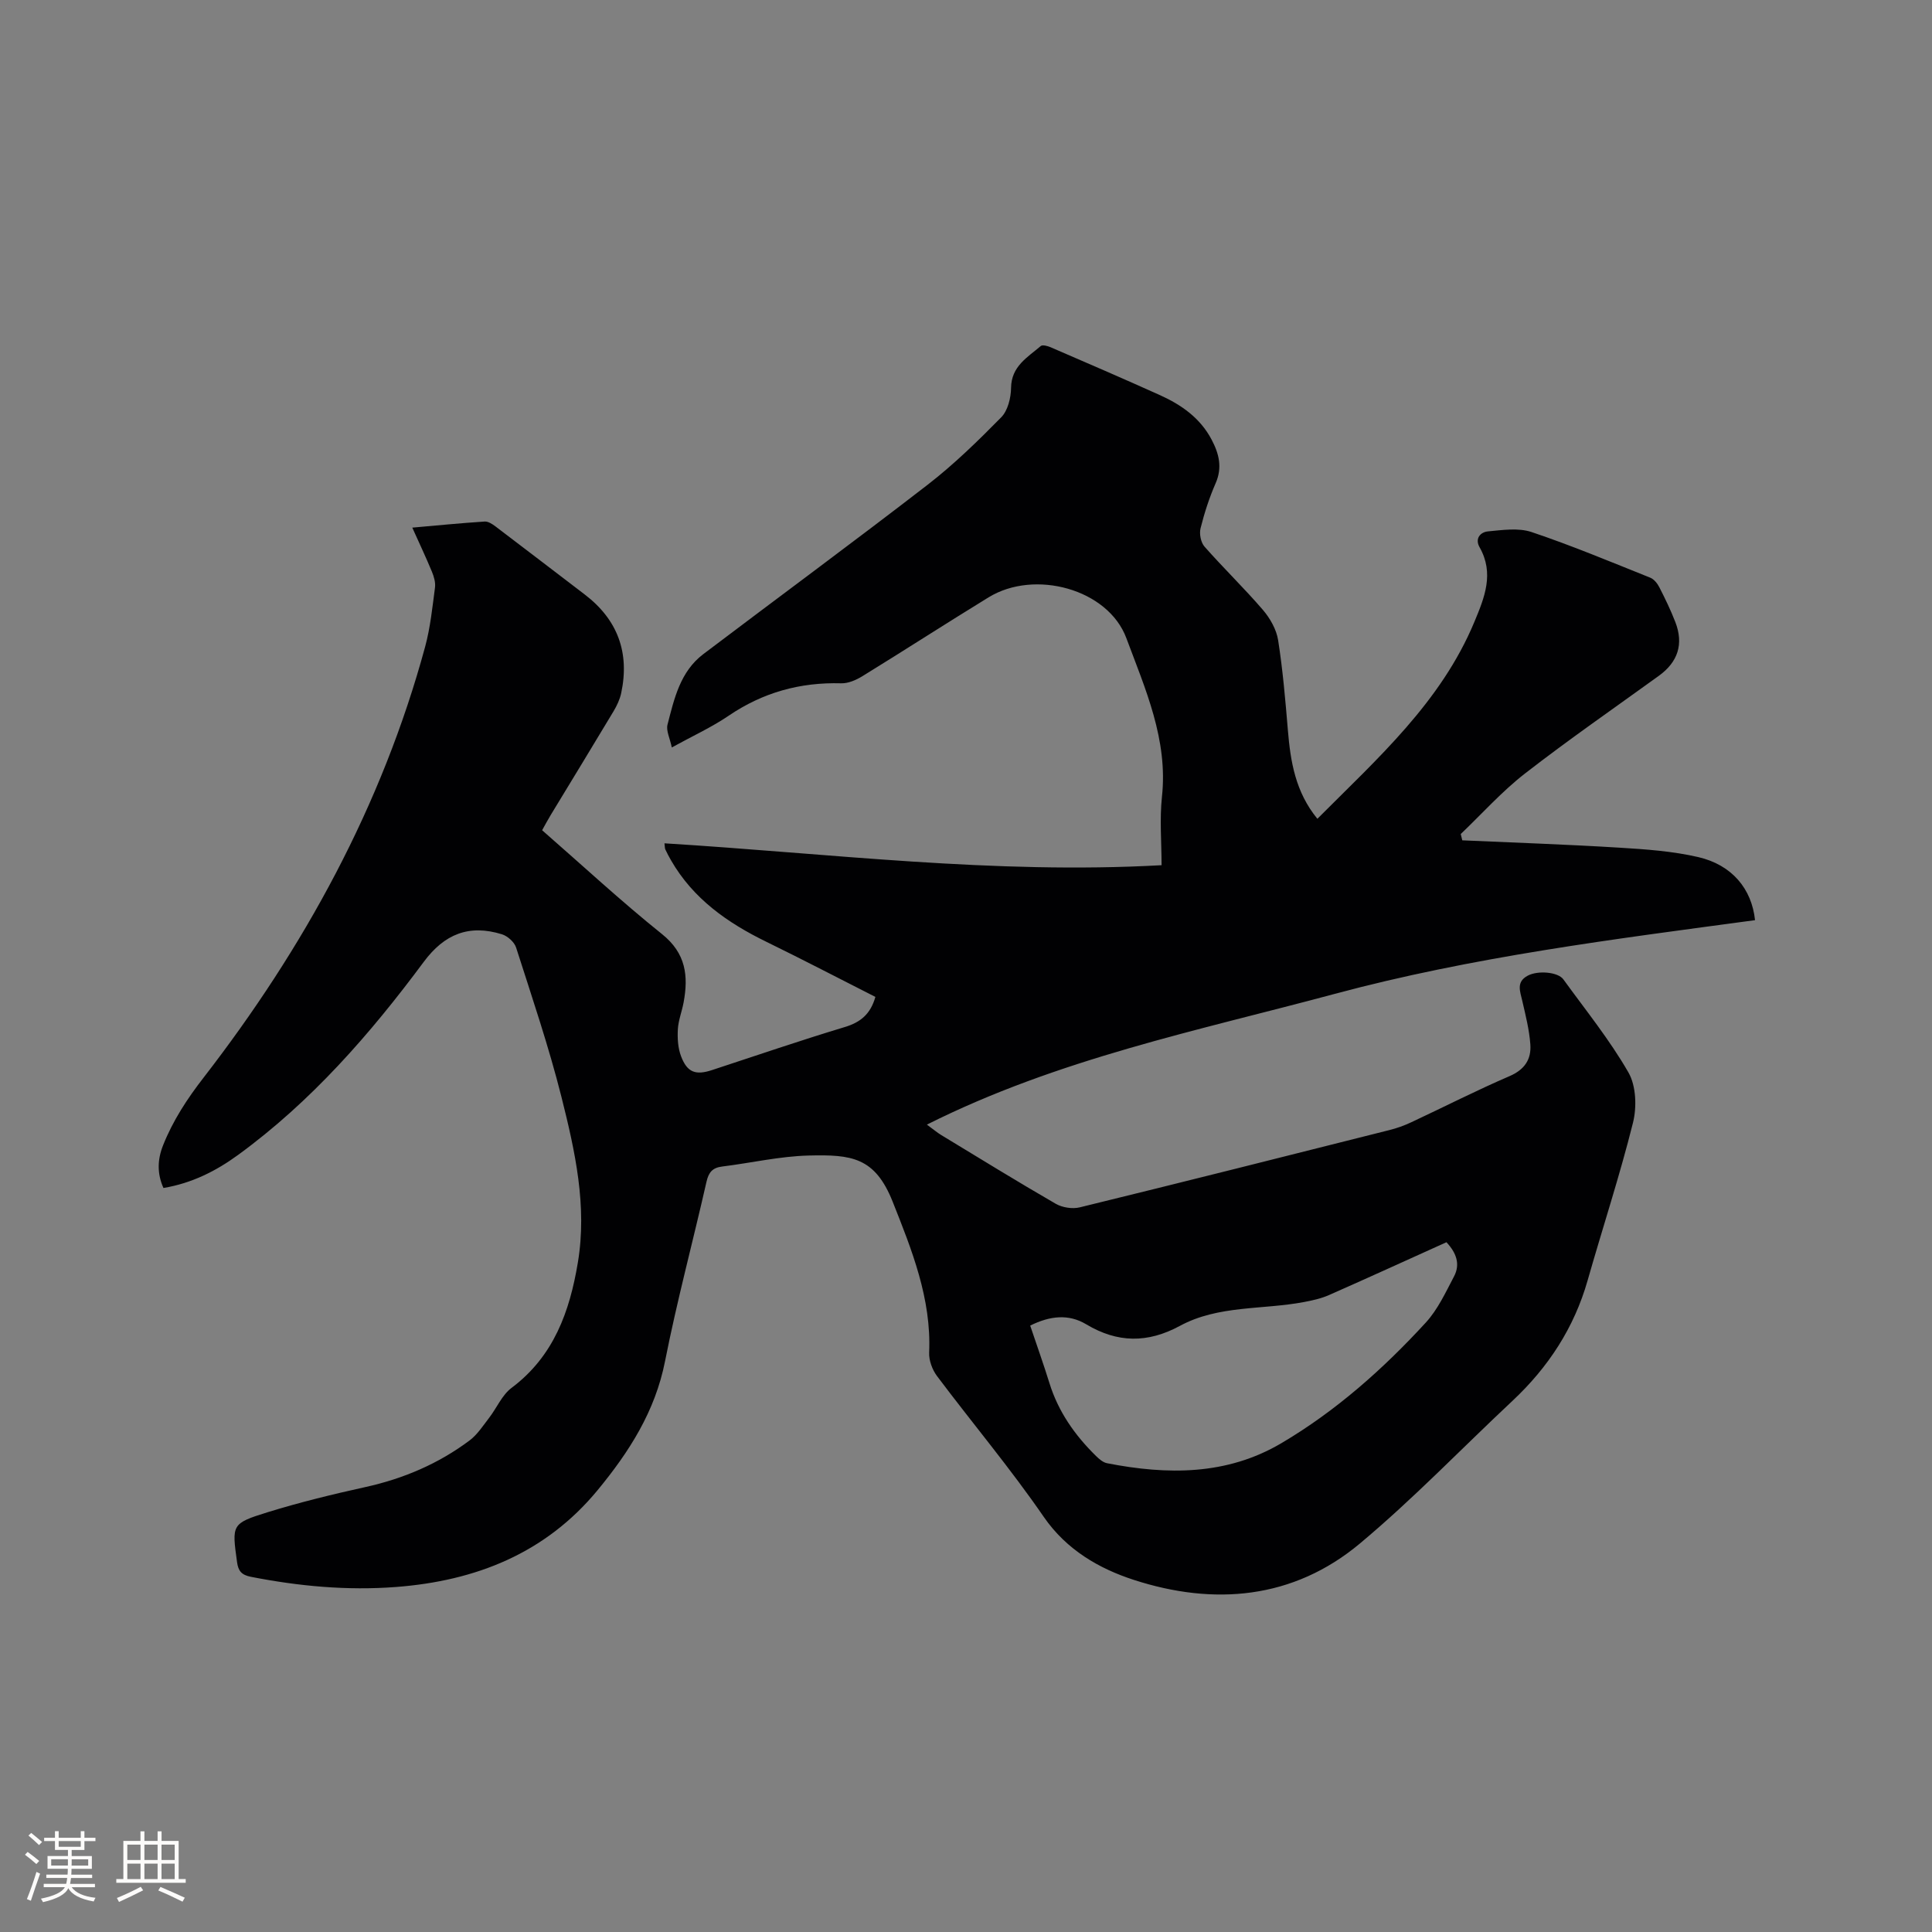 <svg enable-background="new 0 0 400 400" viewBox="0 0 400 400" xmlns="http://www.w3.org/2000/svg"><rect x="0" y="0" width="400" height="400" fill="#808080" stroke="none"/><path d="m139.09 154.75c-.4-1.93-1.21-3.47-.89-4.72 1.39-5.38 2.62-10.97 7.41-14.6 15.47-11.71 31.1-23.21 46.45-35.07 5.43-4.2 10.4-9.05 15.23-13.96 1.37-1.39 2.01-4.02 2.04-6.09.05-4.49 3.41-6.32 6.15-8.67.35-.3 1.4-.02 2.01.24 7.58 3.28 15.16 6.54 22.69 9.94 4.41 1.99 8.29 4.71 10.65 9.16 1.54 2.91 2.3 5.78.85 9.08-1.31 2.99-2.33 6.15-3.12 9.32-.29 1.15.06 2.93.82 3.79 3.92 4.45 8.21 8.59 12.08 13.09 1.49 1.74 2.81 4.05 3.16 6.27.97 6.16 1.5 12.4 2.02 18.63.54 6.51 1.56 12.81 6.11 18.36 12.43-12.48 25.58-24.12 32.51-40.78 2.09-5.01 4.15-10.02 1.07-15.44-1.02-1.8.17-3.13 1.72-3.28 3-.28 6.3-.78 9.03.13 8.31 2.79 16.43 6.19 24.58 9.45.78.31 1.49 1.2 1.89 1.99 1.2 2.35 2.36 4.74 3.31 7.2 1.76 4.56.54 8.26-3.4 11.12-9.27 6.7-18.69 13.22-27.72 20.23-4.79 3.72-8.9 8.33-13.31 12.54.11.43.21.86.32 1.3 10.84.49 21.68.85 32.51 1.52 5.47.33 11.02.72 16.34 1.95 6.96 1.61 11.08 6.55 11.76 13.06-29.2 3.94-58.44 7.58-87.05 15.27-28.34 7.62-57.21 13.42-84.41 27.06 1.53 1.12 2.21 1.7 2.97 2.16 7.88 4.78 15.73 9.62 23.71 14.23 1.37.79 3.45 1.11 4.97.74 21.39-5.23 42.75-10.62 64.11-16 1.53-.38 3.04-.92 4.47-1.59 6.81-3.18 13.51-6.61 20.41-9.58 3.15-1.36 4.53-3.51 4.3-6.58-.22-3.02-.98-6-1.66-8.97-.45-1.99-1.34-3.95 1.14-5.26 2.09-1.1 6.24-.77 7.36.78 4.6 6.35 9.58 12.5 13.47 19.27 1.6 2.78 1.75 7.17.94 10.42-2.74 10.96-6.28 21.72-9.38 32.6-2.8 9.85-8.16 18.03-15.58 24.98-10.52 9.85-20.53 20.29-31.57 29.52-13.84 11.57-30.25 12.92-46.84 7.53-7.11-2.31-13.89-6.17-18.63-13.05-6.9-10.03-14.77-19.39-22.09-29.14-.98-1.31-1.7-3.25-1.63-4.87.49-11.15-3.6-21.28-7.54-31.2-3.68-9.27-8.54-9.81-17.4-9.59-5.99.15-11.94 1.54-17.93 2.28-1.99.25-2.78 1.19-3.23 3.16-2.81 12.39-6.12 24.68-8.58 37.14-2.05 10.41-7.45 18.8-13.96 26.7-10.81 13.1-25.25 18.79-41.75 20.05-10.1.77-20.11-.16-30.04-2.11-1.93-.38-2.61-1.2-2.86-3.03-1.07-7.78-1.18-8.01 6.3-10.33 6.66-2.06 13.46-3.72 20.27-5.22 7.89-1.74 15.13-4.83 21.57-9.65 1.61-1.21 2.78-3.04 4.04-4.67 1.59-2.06 2.67-4.73 4.66-6.22 8.73-6.54 12.03-15.8 13.72-25.95 1.95-11.71-.58-23.06-3.39-34.25-2.63-10.45-6.11-20.69-9.4-30.97-.36-1.13-1.77-2.38-2.94-2.74-6.81-2.1-11.9-.05-16.18 5.72-11.1 14.95-23.28 28.91-38.43 39.96-4.55 3.32-9.55 5.86-15.46 6.85-1.33-2.97-1.26-5.87-.08-8.83 2.04-5.13 4.97-9.61 8.39-14.02 20.8-26.88 36.93-56.26 45.88-89.25 1.07-3.96 1.49-8.12 2.03-12.21.14-1.07-.22-2.29-.65-3.32-1.21-2.93-2.57-5.79-4.05-9.09 5.19-.46 10.08-.94 14.98-1.26.72-.05 1.58.51 2.22.99 6.17 4.67 12.3 9.39 18.46 14.08 6.86 5.22 9.38 12.06 7.59 20.46-.28 1.3-.89 2.59-1.58 3.75-4.3 7.18-8.67 14.32-13.01 21.48-.6.98-1.13 2-1.78 3.15 8.33 7.27 16.34 14.7 24.84 21.52 4.95 3.97 5.47 8.66 4.45 14.15-.35 1.87-1.09 3.71-1.19 5.58-.1 1.85.02 3.86.67 5.56 1.27 3.35 3.02 3.96 6.4 2.85 9.15-3 18.27-6.13 27.49-8.91 3.26-.98 5.33-2.68 6.34-6.24-7.48-3.79-14.97-7.7-22.57-11.41-8.06-3.93-15.16-8.91-19.74-16.87-.42-.73-.82-1.48-1.18-2.25-.12-.26-.09-.59-.18-1.27 34.22 2.1 68.22 6.46 102.92 4.53 0-4.71-.42-9.5.08-14.18 1.28-11.83-3.46-22.32-7.37-32.83-3.8-10.19-19-14.29-28.52-8.45-8.76 5.37-17.39 10.95-26.15 16.34-1.29.79-2.92 1.5-4.37 1.46-8.52-.24-16.22 1.9-23.31 6.72-3.53 2.4-7.42 4.17-11.76 6.56zm74.2 119.7c1.37 4.08 2.76 7.96 3.98 11.89 1.83 5.93 5.27 10.81 9.64 15.1.65.64 1.47 1.35 2.32 1.51 12.45 2.43 24.74 2.53 36.06-4.15 11.3-6.67 21.06-15.34 29.9-24.97 2.49-2.71 4.12-6.27 5.86-9.58 1.33-2.53.46-4.88-1.58-7.06-8.15 3.68-16.22 7.37-24.34 10.95-1.61.71-3.4 1.1-5.14 1.43-8.58 1.63-17.74.62-25.71 4.94-6.68 3.61-12.9 3.55-19.38-.32-3.63-2.19-7.5-1.78-11.61.26z" fill="#010103"/><g fill="#fcfbfa"><path d="m5.17 384 .55-.58c.85.61 1.65 1.24 2.4 1.87l-.59.64c-.83-.73-1.62-1.38-2.36-1.93m1.22 9.53-.82-.34c.71-1.76 1.37-3.64 1.98-5.63.24.13.5.25.76.36-.6 1.67-1.24 3.54-1.92 5.61m-.5-13.5.57-.54c.56.44 1.31 1.06 2.26 1.87l-.64.64c-.68-.66-1.41-1.32-2.19-1.97m3.25.46h2.24v-1.36h.77v1.36h4.57v-1.36h.76v1.36h2.28v.69h-2.28v1.84h-2.64v1.26h4.18v2.64h-4.21c0 .45-.02.86-.05 1.21h4.32v.69h-4.38c-.04.34-.1.75-.19 1.22h5.15v.69h-4.82c.87 1.19 2.51 1.92 4.93 2.19-.17.31-.3.57-.37.76-2.77-.49-4.52-1.41-5.26-2.76-.56 1.26-2.3 2.23-5.24 2.9-.12-.24-.26-.48-.43-.72 2.73-.55 4.38-1.34 4.96-2.38h-4.38v-.69h4.65c.1-.38.17-.79.21-1.22h-4.32v-.69h4.4c.03-.34.05-.75.05-1.21h-4.2v-2.64h4.23v-1.26h-2.69v-1.84h-2.24zm1.46 4.46v1.29h3.45c.01-.4.02-.57.01-.53v-.32-.45h-3.46zm1.55-2.59h4.57v-1.19h-4.57zm6.11 2.59h-3.42v.77c-.01.19-.01.37-.02.53h3.44z"/><path d="m32.63 379.16h.82v1.98h3.54v7.89h1.46v.78h-14.37v-.78h1.46v-7.89h3.54v-1.98h.82v1.98h2.73zm-3.49 11.48.5.73c-1.61.82-3.28 1.63-5 2.41-.13-.27-.28-.55-.44-.82 1.75-.72 3.4-1.49 4.94-2.32m-2.78-5.55h2.73v-3.18h-2.73zm0 3.95h2.73v-3.2h-2.73zm3.54-3.95h2.73v-3.18h-2.73zm0 3.95h2.73v-3.2h-2.73zm7.89 4.68c-1.84-.92-3.51-1.7-5.02-2.32l.45-.73c1.89.8 3.57 1.55 5.04 2.23zm-1.62-11.81h-2.73v3.18h2.73zm-2.73 7.13h2.73v-3.2h-2.73z"/></g></svg>